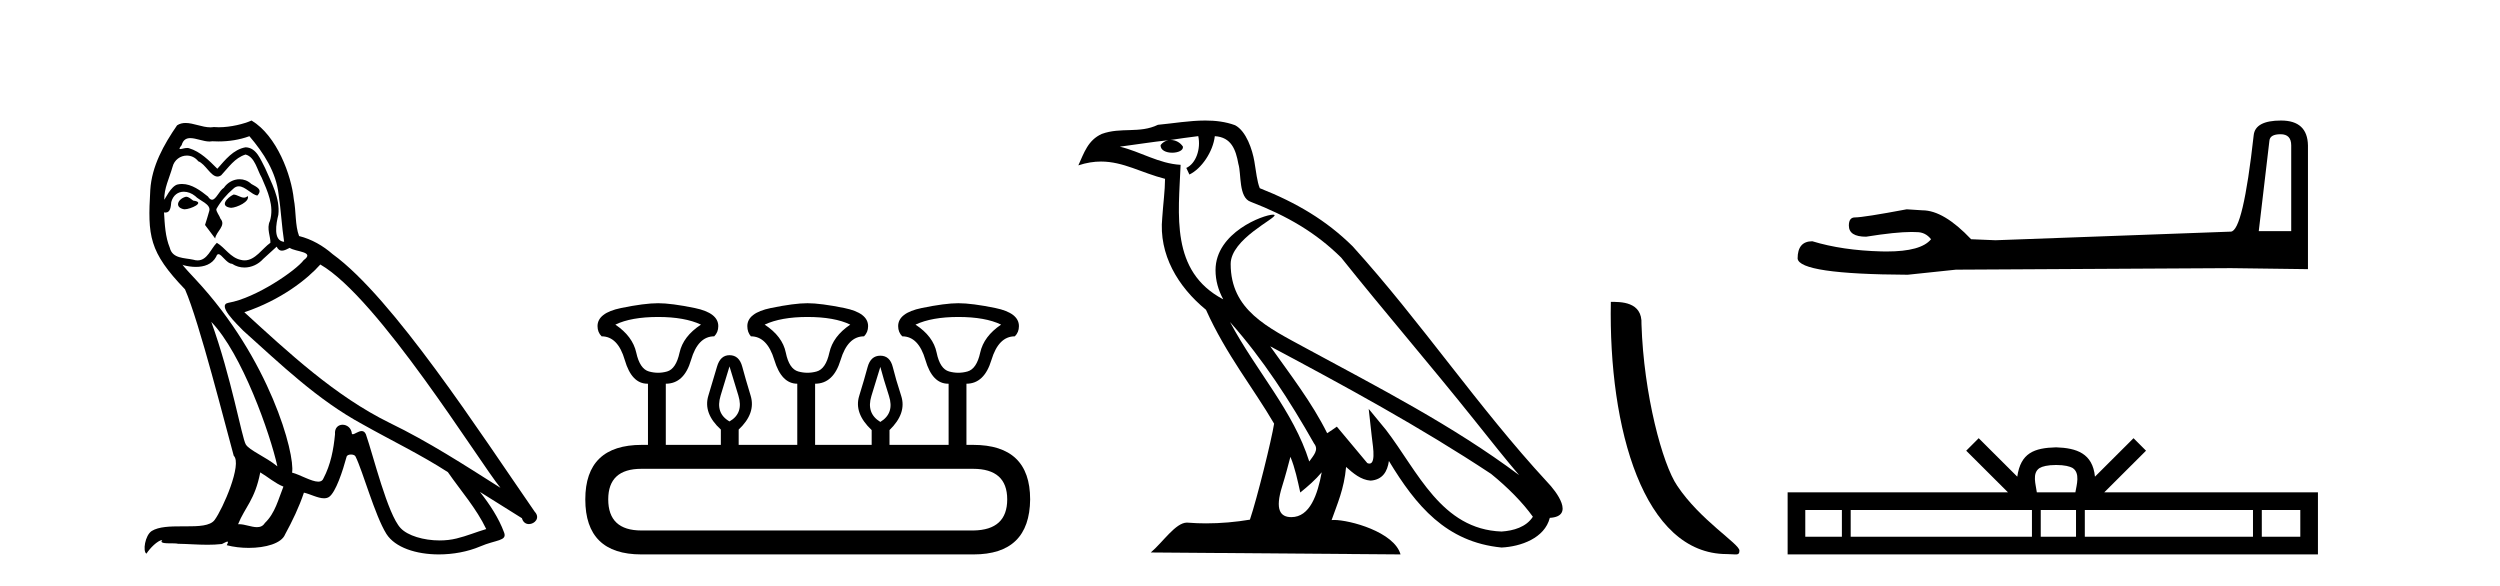 <?xml version='1.0' encoding='UTF-8' standalone='yes'?><svg xmlns='http://www.w3.org/2000/svg' xmlns:xlink='http://www.w3.org/1999/xlink' width='175.0' height='41.0' ><path d='M 16.344 13.619 C 15.888 13.839 15.331 14.447 16.175 14.548 C 16.581 14.531 17.509 14.109 17.34 13.721 L 17.34 13.721 C 17.253 13.804 17.164 13.834 17.074 13.834 C 16.835 13.834 16.59 13.619 16.344 13.619 ZM 13.019 13.771 C 12.461 13.906 12.174 14.514 12.884 14.649 C 12.895 14.65 12.907 14.651 12.921 14.651 C 13.329 14.651 14.441 14.156 13.525 14.042 C 13.373 13.94 13.221 13.771 13.019 13.771 ZM 17.458 9.534 C 18.454 10.699 19.332 12.049 19.501 13.603 C 19.67 14.717 19.721 15.831 19.889 16.928 C 19.096 16.861 19.332 15.628 19.484 15.038 C 19.619 13.873 18.995 12.792 18.556 11.762 C 18.252 11.205 17.965 10.328 17.188 10.311 C 16.327 10.463 15.77 11.189 15.213 11.813 C 14.639 11.239 14.031 10.615 13.238 10.378 C 13.197 10.363 13.15 10.357 13.101 10.357 C 12.923 10.357 12.715 10.435 12.619 10.435 C 12.536 10.435 12.538 10.377 12.715 10.159 C 12.822 9.78 13.045 9.668 13.32 9.668 C 13.722 9.668 14.236 9.907 14.669 9.907 C 14.734 9.907 14.798 9.901 14.859 9.889 C 15.001 9.897 15.144 9.901 15.287 9.901 C 16.025 9.901 16.765 9.789 17.458 9.534 ZM 17.188 10.817 C 17.847 10.986 17.999 11.898 18.319 12.438 C 18.725 13.383 19.214 14.413 18.893 15.476 C 18.64 15.983 18.961 16.624 18.927 16.996 C 18.364 17.391 17.87 18.226 17.122 18.226 C 17.041 18.226 16.956 18.216 16.868 18.194 C 16.125 18.042 15.753 17.333 15.179 16.996 C 14.764 17.397 14.518 18.228 13.834 18.228 C 13.74 18.228 13.637 18.212 13.525 18.178 C 12.9 18.042 12.073 18.11 11.888 17.35 C 11.567 16.574 11.533 15.713 11.482 14.869 L 11.482 14.869 C 11.52 14.876 11.554 14.879 11.585 14.879 C 11.927 14.879 11.958 14.483 11.989 14.143 C 12.12 13.649 12.474 13.42 12.867 13.42 C 13.132 13.42 13.415 13.524 13.66 13.721 C 13.947 14.042 14.825 14.295 14.639 14.801 C 14.555 15.105 14.454 15.426 14.352 15.747 L 15.061 16.692 C 15.129 16.202 15.855 15.797 15.433 15.308 C 15.365 15.088 15.112 14.801 15.146 14.632 C 15.45 14.092 15.855 13.619 16.327 13.214 C 16.455 13.09 16.585 13.042 16.714 13.042 C 17.167 13.042 17.622 13.635 18.016 13.687 C 18.404 13.265 17.982 13.096 17.594 12.877 C 17.353 12.65 17.062 12.546 16.772 12.546 C 16.35 12.546 15.929 12.766 15.669 13.147 C 15.348 13.339 15.125 13.98 14.844 13.98 C 14.755 13.98 14.66 13.917 14.555 13.755 C 14.04 13.342 13.422 12.879 12.746 12.879 C 12.647 12.879 12.546 12.889 12.445 12.91 C 11.967 13.009 11.538 13.976 11.501 13.976 C 11.5 13.976 11.5 13.975 11.499 13.974 C 11.482 13.181 11.854 12.472 12.073 11.695 C 12.196 11.185 12.633 10.89 13.079 10.89 C 13.371 10.89 13.666 11.016 13.88 11.29 C 14.382 11.476 14.75 12.359 15.223 12.359 C 15.306 12.359 15.392 12.332 15.483 12.269 C 16.007 11.712 16.429 11.053 17.188 10.817 ZM 14.791 22.533 C 16.935 24.744 18.91 30.349 19.417 32.645 C 18.59 31.97 17.458 31.531 17.205 31.109 C 16.935 30.67 16.192 26.399 14.791 22.533 ZM 22.422 18.515 C 26.473 20.845 33.53 32.307 35.032 34.148 C 32.5 32.544 30.001 30.923 27.284 29.606 C 23.468 27.733 20.21 24.694 17.104 21.858 C 19.67 20.997 21.51 19.545 22.422 18.515 ZM 18.218 33.067 C 18.758 33.388 19.248 33.827 19.839 34.063 C 19.484 34.941 19.265 35.92 18.539 36.612 C 18.403 36.832 18.208 36.901 17.986 36.901 C 17.602 36.901 17.135 36.694 16.745 36.694 C 16.718 36.694 16.691 36.695 16.665 36.697 C 17.138 35.515 17.847 34.992 18.218 33.067 ZM 19.366 17.266 C 19.468 17.478 19.599 17.547 19.737 17.547 C 19.919 17.547 20.115 17.427 20.278 17.35 C 20.683 17.637 22.084 17.604 21.257 18.211 C 20.733 18.92 17.937 20.854 15.994 21.195 C 15.155 21.342 16.564 22.668 17.02 23.141 C 19.653 25.504 22.236 28.003 25.393 29.708 C 27.368 30.822 29.444 31.818 31.352 33.05 C 32.264 34.367 33.344 35.582 34.036 37.034 C 33.344 37.237 32.669 37.524 31.96 37.693 C 31.586 37.787 31.18 37.831 30.774 37.831 C 29.659 37.831 28.538 37.499 28.043 36.967 C 27.132 36.005 26.136 31.902 25.612 30.4 C 25.538 30.231 25.432 30.174 25.318 30.174 C 25.09 30.174 24.825 30.397 24.695 30.397 C 24.668 30.397 24.647 30.388 24.633 30.366 C 24.599 29.95 24.28 29.731 23.981 29.731 C 23.685 29.731 23.409 29.946 23.451 30.4 C 23.35 31.463 23.148 32.527 22.641 33.489 C 22.579 33.653 22.449 33.716 22.279 33.716 C 21.799 33.716 20.994 33.221 20.446 33.084 C 20.666 31.784 18.893 25.133 13.694 19.562 C 13.512 19.365 12.72 18.53 12.789 18.53 C 12.797 18.53 12.817 18.541 12.85 18.566 C 13.116 18.635 13.416 18.683 13.712 18.683 C 14.282 18.683 14.84 18.508 15.129 17.975 C 15.173 17.843 15.228 17.792 15.292 17.792 C 15.523 17.792 15.873 18.464 16.243 18.464 C 16.511 18.643 16.811 18.726 17.11 18.726 C 17.6 18.726 18.085 18.504 18.421 18.127 C 18.741 17.84 19.045 17.553 19.366 17.266 ZM 17.61 8.437 C 17.08 8.673 16.151 8.908 15.317 8.908 C 15.195 8.908 15.076 8.903 14.96 8.893 C 14.881 8.907 14.801 8.913 14.719 8.913 C 14.151 8.913 13.539 8.608 12.99 8.608 C 12.78 8.608 12.58 8.652 12.394 8.774 C 11.465 10.125 10.621 11.627 10.52 13.299 C 10.334 16.506 10.419 17.62 12.951 20.254 C 13.947 22.516 15.804 29.893 16.361 31.902 C 16.969 32.476 15.601 35.616 15.027 36.393 C 14.715 36.823 13.892 36.844 13.008 36.844 C 12.912 36.844 12.815 36.844 12.718 36.844 C 11.923 36.844 11.118 36.861 10.621 37.169 C 10.149 37.473 9.98 38.604 10.25 38.756 C 10.503 38.368 11.01 37.845 11.364 37.794 L 11.364 37.794 C 11.027 38.148 12.208 37.98 12.461 38.064 C 13.144 38.075 13.835 38.133 14.528 38.133 C 14.863 38.133 15.198 38.119 15.534 38.081 C 15.686 38.014 15.849 37.911 15.92 37.911 C 15.975 37.911 15.975 37.973 15.872 38.165 C 16.349 38.29 16.886 38.352 17.411 38.352 C 18.592 38.352 19.711 38.037 19.957 37.406 C 20.463 36.477 20.936 35.498 21.274 34.485 C 21.705 34.577 22.247 34.88 22.681 34.88 C 22.808 34.88 22.926 34.854 23.029 34.789 C 23.502 34.468 23.992 32.966 24.262 31.97 C 24.288 31.866 24.428 31.816 24.57 31.816 C 24.707 31.816 24.845 31.862 24.886 31.953 C 25.393 32.966 26.237 36.072 27.047 37.372 C 27.658 38.335 29.141 38.809 30.717 38.809 C 31.71 38.809 32.74 38.622 33.614 38.25 C 34.711 37.777 35.522 37.878 35.285 37.271 C 34.914 36.258 34.273 35.295 33.597 34.435 L 33.597 34.435 C 34.576 35.042 35.556 35.667 36.535 36.275 C 36.615 36.569 36.818 36.686 37.026 36.686 C 37.425 36.686 37.841 36.252 37.429 35.819 C 33.597 30.282 27.503 20.845 23.283 17.789 C 22.607 17.198 21.814 16.743 20.936 16.523 C 20.649 15.78 20.733 14.784 20.565 13.94 C 20.396 12.269 19.383 9.5 17.61 8.437 Z' style='fill:#000000;stroke:none' /><path d='M 46.071 22.188 Q 47.926 22.188 49.068 22.723 Q 47.819 23.543 47.569 24.684 Q 47.32 25.826 46.696 26.004 Q 46.383 26.093 46.067 26.093 Q 45.75 26.093 45.429 26.004 Q 44.787 25.826 44.538 24.684 Q 44.288 23.543 43.075 22.723 Q 44.181 22.188 46.071 22.188 ZM 56.522 22.188 Q 58.413 22.188 59.519 22.723 Q 58.306 23.543 58.056 24.684 Q 57.806 25.826 57.164 26.004 Q 56.843 26.093 56.522 26.093 Q 56.201 26.093 55.88 26.004 Q 55.238 25.826 55.006 24.684 Q 54.775 23.543 53.526 22.723 Q 54.668 22.188 56.522 22.188 ZM 67.08 22.188 Q 68.971 22.188 70.077 22.723 Q 68.864 23.543 68.614 24.684 Q 68.364 25.826 67.722 26.004 Q 67.401 26.093 67.08 26.093 Q 66.759 26.093 66.438 26.004 Q 65.796 25.826 65.564 24.684 Q 65.333 23.543 64.084 22.723 Q 65.226 22.188 67.08 22.188 ZM 51.065 25.648 Q 51.315 26.468 51.689 27.698 Q 52.064 28.929 51.065 29.5 Q 50.066 28.929 50.441 27.698 Q 50.815 26.468 51.065 25.648 ZM 61.623 25.683 Q 61.837 26.504 62.229 27.716 Q 62.622 28.929 61.623 29.535 Q 60.624 28.929 60.999 27.716 Q 61.373 26.504 61.623 25.683 ZM 68.115 32.817 Q 70.505 32.817 70.505 34.957 Q 70.505 37.097 68.15 37.133 L 44.894 37.133 Q 42.576 37.133 42.576 34.957 Q 42.576 32.817 44.894 32.817 ZM 46.071 21.225 Q 45.108 21.225 43.468 21.563 Q 41.827 21.902 41.827 22.83 Q 41.827 23.258 42.112 23.543 Q 43.254 23.543 43.735 25.202 Q 44.217 26.86 45.322 26.86 L 45.358 26.86 L 45.358 31.141 L 44.93 31.141 Q 40.971 31.141 40.971 34.957 Q 40.971 38.809 44.894 38.809 L 68.15 38.809 Q 72.074 38.809 72.11 34.957 Q 72.11 31.141 68.115 31.141 L 67.651 31.141 L 67.651 26.86 Q 68.899 26.86 69.399 25.202 Q 69.898 23.543 71.04 23.543 Q 71.325 23.258 71.325 22.83 Q 71.325 21.902 69.684 21.563 Q 68.043 21.225 67.08 21.225 Q 66.153 21.225 64.512 21.563 Q 62.871 21.902 62.871 22.83 Q 62.871 23.258 63.157 23.543 Q 64.298 23.543 64.78 25.202 Q 65.261 26.86 66.367 26.86 L 66.403 26.86 L 66.403 31.141 L 62.265 31.141 L 62.265 30.106 Q 63.478 28.929 63.085 27.716 Q 62.693 26.504 62.497 25.701 Q 62.301 24.898 61.623 24.898 Q 60.945 24.898 60.731 25.701 Q 60.517 26.504 60.143 27.716 Q 59.768 28.929 61.017 30.106 L 61.017 31.141 L 57.057 31.141 L 57.057 26.86 Q 58.341 26.86 58.841 25.202 Q 59.34 23.543 60.482 23.543 Q 60.767 23.258 60.767 22.83 Q 60.767 21.902 59.108 21.563 Q 57.45 21.225 56.522 21.225 Q 55.595 21.225 53.954 21.563 Q 52.313 21.902 52.313 22.83 Q 52.313 23.258 52.563 23.543 Q 53.704 23.543 54.204 25.202 Q 54.703 26.86 55.809 26.86 L 55.809 31.141 L 51.707 31.141 L 51.707 30.07 Q 52.92 28.929 52.545 27.698 Q 52.171 26.468 51.957 25.665 Q 51.743 24.863 51.065 24.863 Q 50.423 24.863 50.191 25.665 Q 49.959 26.468 49.585 27.698 Q 49.21 28.929 50.459 30.07 L 50.459 31.141 L 46.606 31.141 L 46.606 26.86 Q 47.89 26.86 48.372 25.202 Q 48.854 23.543 49.995 23.543 Q 50.28 23.258 50.28 22.83 Q 50.28 21.902 48.64 21.563 Q 46.999 21.225 46.071 21.225 Z' style='fill:#000000;stroke:none' /><path d='M 86.1 22.54 L 86.1 22.54 C 88.394 25.118 90.293 28.06 91.986 31.048 C 92.342 31.486 91.942 31.888 91.648 32.305 C 90.533 28.763 87.965 26.03 86.1 22.54 ZM 83.879 9.529 C 84.071 10.422 83.718 11.451 83.041 11.755 L 83.258 12.217 C 84.103 11.815 84.916 10.612 85.037 9.532 C 86.191 9.601 86.507 10.47 86.687 11.479 C 86.904 12.168 86.684 13.841 87.558 14.13 C 90.138 15.129 92.111 16.285 93.881 18.031 C 96.936 21.852 100.128 25.552 103.183 29.376 C 104.37 30.865 105.456 32.228 106.337 33.257 C 101.698 29.789 96.514 27.136 91.428 24.38 C 88.726 22.911 86.147 21.71 86.147 18.477 C 86.147 16.738 89.351 15.281 89.219 15.055 C 89.207 15.035 89.17 15.026 89.112 15.026 C 88.454 15.026 85.087 16.274 85.087 18.907 C 85.087 19.637 85.282 20.313 85.622 20.944 C 85.617 20.944 85.612 20.943 85.606 20.943 C 81.914 18.986 82.5 15.028 82.643 11.538 C 81.109 11.453 79.844 10.616 78.387 10.267 C 79.517 10.121 80.644 9.933 81.777 9.816 L 81.777 9.816 C 81.565 9.858 81.37 9.982 81.241 10.154 C 81.222 10.526 81.643 10.69 82.053 10.69 C 82.454 10.69 82.844 10.534 82.806 10.264 C 82.625 9.982 82.295 9.799 81.957 9.799 C 81.948 9.799 81.938 9.799 81.928 9.799 C 82.492 9.719 83.242 9.599 83.879 9.529 ZM 90.329 31.976 C 90.66 32.78 90.832 33.632 91.019 34.476 C 91.557 34.04 92.078 33.593 92.52 33.06 L 92.52 33.06 C 92.232 34.623 91.696 36.199 90.394 36.199 C 89.606 36.199 89.242 35.667 89.747 34.054 C 89.985 33.293 90.174 32.566 90.329 31.976 ZM 88.915 24.242 L 88.915 24.242 C 94.181 27.047 99.395 29.879 104.375 33.171 C 105.548 34.122 106.593 35.181 107.301 36.172 C 106.832 36.901 105.938 37.152 105.112 37.207 C 100.897 37.06 99.247 32.996 97.02 30.093 L 95.809 28.622 L 96.018 30.507 C 96.032 30.846 96.38 32.452 95.862 32.452 C 95.818 32.452 95.767 32.44 95.71 32.415 L 93.58 29.865 C 93.352 30.015 93.137 30.186 92.902 30.325 C 91.845 28.187 90.299 26.196 88.915 24.242 ZM 84.371 8.437 C 83.264 8.437 82.13 8.636 81.055 8.736 C 79.773 9.361 78.474 8.884 77.13 9.373 C 76.158 9.809 75.886 10.693 75.484 11.576 C 76.057 11.386 76.578 11.308 77.069 11.308 C 78.635 11.308 79.896 12.097 81.553 12.518 C 81.55 13.349 81.419 14.292 81.357 15.242 C 81.101 17.816 82.457 20.076 84.419 21.685 C 85.824 24.814 87.768 27.214 89.187 29.655 C 89.018 30.752 87.997 34.89 87.494 36.376 C 86.509 36.542 85.457 36.636 84.422 36.636 C 84.005 36.636 83.59 36.62 83.184 36.588 C 83.152 36.584 83.121 36.582 83.089 36.582 C 82.291 36.582 81.414 37.945 80.554 38.673 L 98.038 38.809 C 97.592 37.233 94.486 36.397 93.381 36.397 C 93.318 36.397 93.261 36.399 93.212 36.405 C 93.602 35.29 94.088 34.243 94.226 32.686 C 94.714 33.123 95.261 33.595 95.944 33.644 C 96.779 33.582 97.118 33.011 97.224 32.267 C 99.116 35.396 101.232 37.951 105.112 38.327 C 106.453 38.261 108.125 37.675 108.486 36.25 C 110.265 36.149 108.961 34.416 108.301 33.737 C 103.46 28.498 99.465 22.517 94.682 17.238 C 92.84 15.421 90.76 14.192 88.184 13.173 C 87.992 12.702 87.93 12.032 87.805 11.295 C 87.669 10.491 87.24 9.174 86.455 8.765 C 85.787 8.519 85.085 8.437 84.371 8.437 Z' style='fill:#000000;stroke:none' /><path d='M 120.875 38.785 C 121.529 38.785 121.76 38.932 121.76 38.539 C 121.76 38.071 119.013 36.418 117.406 34.004 C 116.375 32.504 115.058 27.607 114.904 22.695 C 114.981 21.083 113.399 21.132 112.759 21.132 C 112.588 30.016 115.062 38.785 120.875 38.785 Z' style='fill:#000000;stroke:none' /><path d='M 159.64 9.396 Q 160.385 9.396 160.385 10.177 L 160.385 16.178 L 158.113 16.178 L 158.858 9.857 Q 158.894 9.396 159.64 9.396 ZM 159.675 8.437 Q 157.864 8.437 157.758 9.467 Q 157.012 16.178 156.16 16.214 L 139.683 16.817 L 137.978 16.746 Q 136.061 14.722 134.569 14.722 Q 134.036 14.687 133.468 14.651 Q 130.45 15.219 129.846 15.219 Q 129.42 15.219 129.42 15.788 Q 129.42 16.569 130.627 16.569 Q 132.701 16.238 133.808 16.238 Q 134.009 16.238 134.178 16.249 Q 134.782 16.249 135.173 16.746 Q 134.48 17.604 132.073 17.604 Q 131.888 17.604 131.693 17.599 Q 128.958 17.528 126.863 16.888 Q 125.833 16.888 125.833 18.096 Q 125.94 19.197 133.539 19.232 L 136.913 18.877 L 156.16 18.77 L 161.557 18.841 L 161.557 10.177 Q 161.522 8.437 159.675 8.437 Z' style='fill:#000000;stroke:none' /><path d='M 143.928 32.549 C 144.53 32.549 144.892 32.651 145.08 32.758 C 145.626 33.107 145.365 33.941 145.277 34.462 L 142.578 34.462 C 142.513 33.929 142.219 33.116 142.777 32.758 C 142.964 32.651 143.326 32.549 143.928 32.549 ZM 128.932 35.698 L 128.932 37.573 L 126.37 37.573 L 126.37 35.698 ZM 142.236 35.698 L 142.236 37.573 L 129.548 37.573 L 129.548 35.698 ZM 145.321 35.698 L 145.321 37.573 L 142.852 37.573 L 142.852 35.698 ZM 157.709 35.698 L 157.709 37.573 L 145.937 37.573 L 145.937 35.698 ZM 161.021 35.698 L 161.021 37.573 L 158.326 37.573 L 158.326 35.698 ZM 138.508 30.674 L 137.635 31.549 L 140.556 34.462 L 125.134 34.462 L 125.134 38.809 L 162.256 38.809 L 162.256 34.462 L 147.3 34.462 L 150.221 31.549 L 149.347 30.674 L 146.647 33.367 C 146.485 31.735 145.366 31.36 143.928 31.313 C 142.391 31.354 141.448 31.702 141.209 33.367 L 138.508 30.674 Z' style='fill:#000000;stroke:none' /></svg>